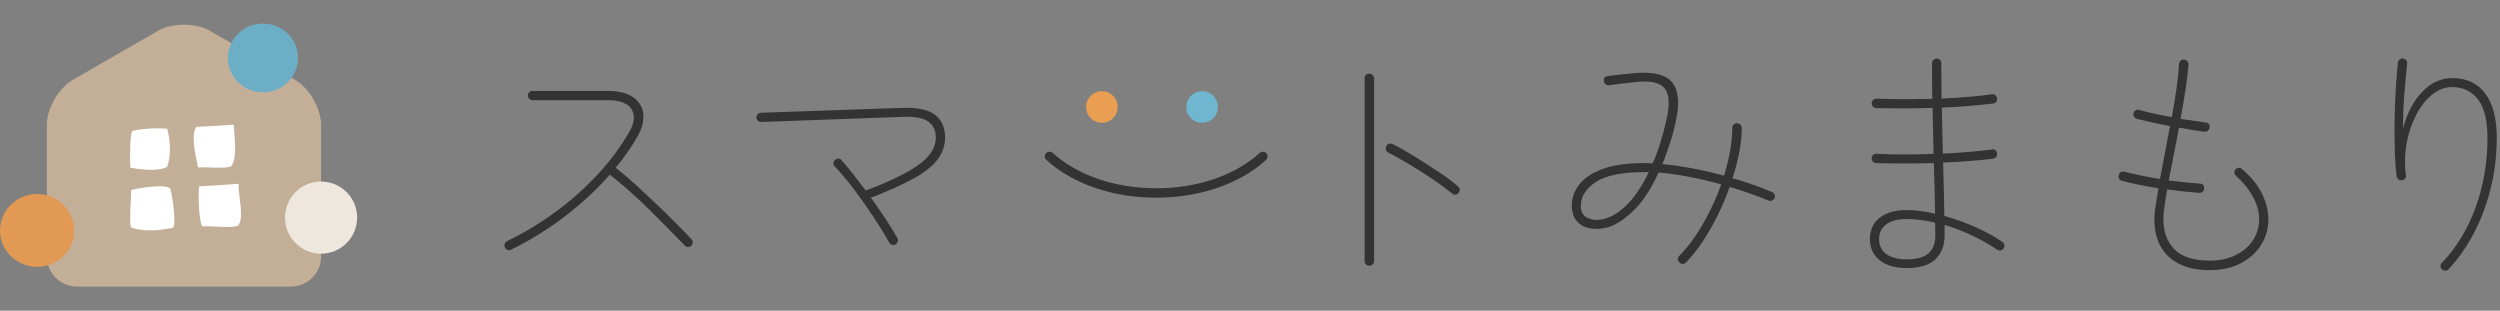 <svg xmlns="http://www.w3.org/2000/svg" xmlns:xlink="http://www.w3.org/1999/xlink" id="&#x30EC;&#x30A4;&#x30E4;&#x30FC;_1" x="0px" y="0px" width="346px" height="43px" viewBox="0 0 346 43" xml:space="preserve"><rect x="0" y="0" width="346" height="43" fill="#808080" stroke="none"/><g>	<g>		<g>			<path fill="#EA9E53" d="M154.687,14.804c0,1.213-0.979,2.189-2.187,2.189c-1.211,0-2.189-0.976-2.189-2.189    c0-1.207,0.979-2.185,2.189-2.185C153.708,12.618,154.687,13.596,154.687,14.804z"></path>			<path fill="#6FB7D0" d="M168.556,14.804c0,1.213-0.981,2.189-2.188,2.189c-1.209,0-2.188-0.976-2.188-2.189    c0-1.207,0.979-2.185,2.188-2.185C167.575,12.619,168.556,13.596,168.556,14.804z"></path>			<g>				<g>					<path fill="#333333" d="M70.75,34.543c-0.166,0.093-0.332,0.112-0.498,0.053c-0.166-0.057-0.284-0.17-0.354-0.337      c-0.096-0.166-0.113-0.332-0.054-0.496c0.058-0.166,0.171-0.298,0.337-0.394c2.393-1.159,4.654-2.527,6.787-4.102      c2.132-1.576,4.063-3.301,5.792-5.17c1.729-1.873,3.163-3.803,4.3-5.792c0.758-1.279,0.875-2.339,0.355-3.182      c-0.521-0.839-1.646-1.259-3.375-1.259h-10.34c-0.166,0-0.314-0.066-0.444-0.197c-0.131-0.129-0.195-0.278-0.195-0.445      c0-0.189,0.065-0.342,0.195-0.462c0.13-0.118,0.278-0.177,0.444-0.177h10.34c1.563,0,2.759,0.292,3.588,0.872      c0.829,0.58,1.297,1.351,1.404,2.31c0.107,0.958-0.172,2.02-0.835,3.179c-0.402,0.712-0.858,1.428-1.368,2.151      c-0.509,0.722-1.048,1.427-1.618,2.114c0.901,0.71,1.83,1.503,2.789,2.379c0.96,0.878,1.913,1.768,2.86,2.665      c0.947,0.901,1.836,1.772,2.665,2.612c0.829,0.843,1.553,1.581,2.167,2.223c0.119,0.118,0.178,0.271,0.178,0.461      s-0.059,0.345-0.178,0.462c-0.119,0.119-0.272,0.177-0.461,0.177c-0.19,0-0.343-0.071-0.462-0.213      c-0.616-0.639-1.338-1.378-2.167-2.221c-0.829-0.842-1.711-1.724-2.646-2.648c-0.937-0.923-1.883-1.811-2.843-2.664      c-0.958-0.854-1.864-1.61-2.717-2.273c-1.801,2.061-3.88,3.992-6.236,5.792C75.801,31.759,73.332,33.288,70.75,34.543z"></path>					<path fill="#333333" d="M123.942,33.831c-0.377,0.166-0.674,0.071-0.887-0.283c-0.591-1.065-1.32-2.25-2.184-3.553      c-0.866-1.303-1.766-2.576-2.701-3.821c-0.937-1.243-1.819-2.292-2.648-3.143c-0.119-0.119-0.178-0.269-0.178-0.446      c0-0.179,0.069-0.325,0.213-0.445c0.119-0.117,0.273-0.176,0.461-0.176c0.189,0,0.332,0.059,0.427,0.176      c0.521,0.592,1.066,1.251,1.633,1.972c0.57,0.724,1.149,1.476,1.742,2.258c3.316-1.256,5.763-2.446,7.337-3.57      c1.576-1.125,2.362-2.387,2.362-3.785c0-0.972-0.354-1.706-1.065-2.204c-0.711-0.496-1.895-0.71-3.553-0.641l-19.543,0.712      c-0.166,0-0.32-0.058-0.461-0.177c-0.142-0.118-0.214-0.261-0.214-0.428c0-0.189,0.065-0.349,0.195-0.479      c0.129-0.129,0.278-0.195,0.444-0.195l19.508-0.674c2.154-0.071,3.689,0.254,4.601,0.976c0.912,0.722,1.367,1.758,1.367,3.109      c0,1.138-0.354,2.168-1.065,3.092c-0.71,0.924-1.824,1.8-3.34,2.629s-3.471,1.705-5.862,2.628      c0.711,0.973,1.385,1.943,2.025,2.914c0.639,0.974,1.185,1.861,1.634,2.665c0.095,0.167,0.112,0.332,0.053,0.497      C124.185,33.608,124.085,33.737,123.942,33.831z"></path>					<path fill="#333333" d="M189.502,36.78c-0.166,0-0.315-0.064-0.445-0.193c-0.129-0.135-0.194-0.281-0.194-0.447V10.876      c0-0.448,0.214-0.674,0.64-0.674c0.189,0,0.349,0.065,0.48,0.197c0.13,0.13,0.195,0.29,0.195,0.478v25.266      c0,0.166-0.065,0.313-0.195,0.446C189.851,36.717,189.69,36.78,189.502,36.78z M200.943,26.761      c-0.688-0.569-1.545-1.202-2.576-1.901c-1.03-0.697-2.098-1.38-3.197-2.043c-1.101-0.663-2.114-1.233-3.038-1.706      c-0.165-0.095-0.274-0.226-0.321-0.389c-0.048-0.167-0.022-0.333,0.071-0.498c0.071-0.165,0.188-0.273,0.355-0.321      c0.166-0.046,0.332-0.035,0.496,0.035c0.948,0.474,1.984,1.062,3.111,1.759c1.124,0.699,2.22,1.404,3.285,2.113      c1.065,0.71,1.943,1.363,2.63,1.956c0.332,0.282,0.367,0.591,0.106,0.925C201.584,27.022,201.273,27.043,200.943,26.761z"></path>					<path fill="#333333" d="M232.425,36.318c-0.282-0.284-0.282-0.591,0-0.922c1.186-1.21,2.28-2.689,3.287-4.442      c1.009-1.753,1.843-3.566,2.505-5.436c-1.539-0.428-3.055-0.782-4.548-1.067c-1.491-0.282-2.867-0.473-4.122-0.568      c-1.089,2.369-2.279,4.156-3.57,5.365c-1.291,1.208-2.471,1.955-3.537,2.238c-0.875,0.213-1.686,0.25-2.434,0.107      c-0.746-0.143-1.344-0.478-1.794-1.012c-0.449-0.534-0.675-1.25-0.675-2.15c0-1.043,0.343-2.008,1.029-2.896      c0.688-0.89,1.766-1.604,3.235-2.149c1.467-0.545,3.374-0.817,5.721-0.817c0.188,0,0.383,0.006,0.586,0.018      c0.2,0.013,0.408,0.02,0.622,0.02c0.758-1.706,1.385-3.685,1.883-5.936c0.521-2.203,0.432-3.7-0.268-4.496      c-0.699-0.792-2.091-1.059-4.175-0.799c-0.545,0.048-1.131,0.113-1.757,0.197c-0.629,0.083-1.216,0.158-1.76,0.23      c-0.166,0.022-0.32-0.029-0.461-0.161c-0.143-0.129-0.215-0.278-0.215-0.443c-0.047-0.402,0.143-0.627,0.569-0.675      c0.284-0.047,0.658-0.094,1.119-0.142c0.462-0.047,0.912-0.094,1.351-0.142c0.439-0.048,0.775-0.083,1.014-0.107      c2.748-0.261,4.56,0.177,5.438,1.314c0.875,1.137,1.016,2.973,0.425,5.506c-0.237,1.09-0.515,2.116-0.836,3.074      c-0.321,0.959-0.646,1.854-0.976,2.683c1.277,0.118,2.646,0.314,4.104,0.586s2.932,0.61,4.425,1.015      c0.354-1.161,0.632-2.306,0.835-3.43c0.2-1.125,0.302-2.185,0.302-3.181c0-0.189,0.064-0.343,0.194-0.46      c0.13-0.119,0.28-0.178,0.444-0.178c0.19,0,0.351,0.059,0.479,0.178c0.13,0.119,0.195,0.272,0.195,0.46      c0,1.019-0.111,2.121-0.337,3.306c-0.225,1.185-0.54,2.403-0.94,3.66c0.924,0.262,1.847,0.549,2.771,0.87      c0.925,0.32,1.824,0.671,2.702,1.05c0.164,0.069,0.283,0.183,0.354,0.337c0.07,0.155,0.07,0.314,0,0.48      c-0.07,0.164-0.19,0.282-0.354,0.356c-0.167,0.068-0.332,0.068-0.498,0c-1.777-0.735-3.565-1.364-5.365-1.885      c-0.712,1.99-1.594,3.915-2.646,5.773c-1.057,1.86-2.187,3.417-3.396,4.672C233.065,36.604,232.757,36.604,232.425,36.318z       M222.085,30.279c1.019-0.261,2.062-0.925,3.128-1.99c1.065-1.064,2.061-2.56,2.985-4.478h-0.497      c-3.151,0-5.427,0.456-6.822,1.368c-1.399,0.912-2.098,2.032-2.098,3.358c0,0.805,0.332,1.355,0.994,1.651      C220.439,30.485,221.207,30.516,222.085,30.279z"></path>					<path fill="#333333" d="M263.837,37.103c-1.518,0-2.737-0.356-3.659-1.068c-0.925-0.709-1.387-1.692-1.387-2.947      c0-1.256,0.45-2.238,1.35-2.95c0.9-0.712,2.134-1.065,3.697-1.065c1.209,0,2.534,0.166,3.979,0.496      c-0.022-0.993-0.047-2.089-0.069-3.285c-0.024-1.195-0.06-2.435-0.107-3.713c-2.842,0.071-5.508,0.071-7.995,0      c-0.166,0-0.315-0.071-0.445-0.215c-0.129-0.142-0.182-0.294-0.158-0.461c0-0.189,0.07-0.341,0.213-0.461      c0.142-0.118,0.296-0.165,0.463-0.142c2.415,0.117,5.043,0.117,7.889,0c-0.024-1.042-0.05-2.102-0.071-3.181      c-0.024-1.077-0.049-2.138-0.071-3.179c-1.35,0.046-2.695,0.069-4.034,0.069c-1.338,0-2.599-0.01-3.782-0.034      c-0.166-0.025-0.316-0.102-0.446-0.232c-0.129-0.13-0.182-0.278-0.157-0.444c0-0.19,0.069-0.342,0.212-0.46      c0.143-0.119,0.296-0.178,0.463-0.178c1.159,0.048,2.403,0.071,3.73,0.071c1.325,0,2.651-0.013,3.979-0.037      c-0.022-0.899-0.034-1.764-0.034-2.594c0-0.829,0-1.61,0-2.345c0-0.189,0.064-0.344,0.194-0.462      c0.13-0.118,0.277-0.176,0.443-0.176c0.19,0,0.344,0.059,0.462,0.176c0.12,0.119,0.179,0.274,0.179,0.462      c0,0.734,0.005,1.51,0.019,2.327c0.01,0.817,0.018,1.676,0.018,2.576c1.303-0.071,2.552-0.154,3.748-0.249      c1.195-0.095,2.269-0.214,3.217-0.355c0.189-0.024,0.349,0.017,0.479,0.124c0.131,0.108,0.208,0.255,0.231,0.445      c0.048,0.167,0.018,0.32-0.088,0.461c-0.108,0.143-0.255,0.225-0.445,0.249c-1.018,0.119-2.132,0.231-3.341,0.338      c-1.207,0.106-2.463,0.184-3.766,0.231c0.021,1.017,0.047,2.067,0.069,3.145c0.023,1.08,0.047,2.149,0.071,3.215      c1.256-0.047,2.47-0.125,3.642-0.231c1.174-0.106,2.222-0.217,3.146-0.338c0.188-0.046,0.349-0.018,0.479,0.088      c0.131,0.108,0.208,0.255,0.232,0.444c0.046,0.165,0.017,0.319-0.09,0.462c-0.107,0.142-0.255,0.237-0.444,0.284      c-0.995,0.12-2.085,0.226-3.271,0.321c-1.184,0.095-2.402,0.166-3.658,0.212c0.048,1.375,0.084,2.689,0.107,3.945      c0.023,1.258,0.047,2.404,0.07,3.448c1.539,0.424,3.015,0.959,4.425,1.597c1.408,0.641,2.612,1.304,3.607,1.99      c0.143,0.096,0.231,0.233,0.267,0.409c0.035,0.179,0.005,0.337-0.09,0.48c-0.237,0.332-0.545,0.39-0.924,0.177      c-0.877-0.616-1.955-1.231-3.233-1.847c-1.278-0.616-2.618-1.139-4.015-1.564v1.387c0,1.444-0.426,2.57-1.279,3.375      C266.999,36.699,265.659,37.103,263.837,37.103z M263.837,35.893c1.397,0,2.415-0.271,3.055-0.815      c0.641-0.547,0.96-1.399,0.96-2.559c0-0.237-0.006-0.504-0.018-0.801c-0.012-0.296-0.02-0.598-0.02-0.904      c-1.373-0.332-2.699-0.498-3.979-0.498c-1.185,0-2.108,0.243-2.771,0.728c-0.666,0.487-0.995,1.167-0.995,2.045      c0,0.947,0.349,1.65,1.049,2.113C261.817,35.661,262.723,35.893,263.837,35.893z"></path>					<path fill="#333333" d="M305.837,37.386c-2.439,0-4.33-0.61-5.668-1.831s-2.007-2.979-2.007-5.277c0-0.426,0.053-1,0.16-1.724      c0.105-0.721,0.241-1.557,0.407-2.505c-0.946-0.141-1.854-0.303-2.718-0.479c-0.865-0.178-1.641-0.36-2.326-0.551      c-0.405-0.117-0.544-0.391-0.428-0.816c0.118-0.404,0.393-0.545,0.817-0.426c0.64,0.164,1.386,0.337,2.239,0.515      c0.853,0.177,1.729,0.337,2.629,0.479c0.214-1.112,0.439-2.298,0.676-3.553c0.235-1.254,0.473-2.51,0.71-3.766      c-1.729-0.331-3.257-0.663-4.583-0.994c-0.166-0.048-0.297-0.154-0.391-0.32c-0.095-0.167-0.119-0.332-0.07-0.497      c0.046-0.166,0.147-0.291,0.302-0.374c0.151-0.083,0.313-0.1,0.478-0.053c0.592,0.166,1.285,0.338,2.08,0.516      c0.793,0.177,1.604,0.336,2.435,0.479c0.26-1.397,0.48-2.737,0.657-4.014c0.179-1.28,0.29-2.393,0.338-3.342      c0.021-0.189,0.101-0.344,0.232-0.462c0.129-0.117,0.277-0.166,0.443-0.142c0.426,0.047,0.641,0.272,0.641,0.675      c-0.071,0.972-0.209,2.114-0.41,3.43c-0.202,1.314-0.433,2.682-0.693,4.104c1.446,0.212,2.606,0.378,3.48,0.496      c0.191,0.025,0.339,0.103,0.447,0.231c0.105,0.131,0.136,0.291,0.087,0.479c-0.023,0.166-0.103,0.309-0.229,0.428      c-0.132,0.118-0.291,0.166-0.48,0.142c-0.523-0.071-1.085-0.154-1.688-0.249c-0.604-0.093-1.214-0.2-1.83-0.321      c-0.237,1.279-0.48,2.542-0.729,3.784c-0.248,1.245-0.48,2.424-0.692,3.537c0.756,0.093,1.497,0.178,2.22,0.248      c0.724,0.072,1.416,0.131,2.079,0.178c0.19,0,0.343,0.065,0.462,0.195c0.117,0.131,0.165,0.291,0.142,0.479      c0,0.166-0.064,0.313-0.194,0.444s-0.29,0.184-0.479,0.161c-0.687-0.049-1.409-0.113-2.167-0.196      c-0.758-0.081-1.518-0.17-2.275-0.268c-0.165,0.926-0.295,1.736-0.39,2.436c-0.095,0.697-0.143,1.236-0.143,1.616      c0,1.776,0.509,3.186,1.527,4.229c1.02,1.043,2.654,1.564,4.905,1.564c1.372,0,2.57-0.255,3.588-0.764      c1.019-0.509,1.813-1.195,2.382-2.061c0.568-0.863,0.853-1.843,0.853-2.933c0-1.018-0.29-2.053-0.872-3.108      c-0.58-1.053-1.356-2.007-2.326-2.86c-0.143-0.118-0.219-0.266-0.232-0.443c-0.012-0.179,0.042-0.325,0.16-0.446      c0.119-0.141,0.267-0.218,0.445-0.233c0.177-0.008,0.324,0.043,0.443,0.162c1.208,1.019,2.114,2.12,2.72,3.307      c0.604,1.183,0.918,2.393,0.939,3.623c0,1.325-0.335,2.521-1.012,3.589c-0.676,1.066-1.617,1.913-2.825,2.541      S307.473,37.386,305.837,37.386z"></path>					<path fill="#333333" d="M337.976,37.278c-0.142-0.118-0.213-0.267-0.213-0.443c0-0.179,0.059-0.326,0.179-0.444      c2.012-2.085,3.57-4.638,4.673-7.658c1.102-3.02,1.651-6.248,1.651-9.682c0-2.393-0.438-4.158-1.314-5.296      c-0.878-1.137-2.073-1.706-3.59-1.706c-0.971,0-1.883,0.345-2.733,1.029c-0.855,0.688-1.589,1.614-2.205,2.774      c-0.616,1.161-1.06,2.463-1.331,3.908c-0.274,1.445-0.314,2.926-0.124,4.442v0.07c0.047,0.167,0.01,0.314-0.107,0.446      c-0.12,0.13-0.273,0.207-0.462,0.229c-0.166,0.023-0.32-0.021-0.462-0.143c-0.143-0.117-0.226-0.262-0.25-0.426      c-0.142-1.254-0.23-2.6-0.265-4.033c-0.037-1.434-0.037-2.873,0-4.318c0.034-1.445,0.093-2.808,0.178-4.087      c0.081-1.276,0.17-2.368,0.266-3.268c0.022-0.189,0.108-0.337,0.247-0.444c0.146-0.107,0.298-0.148,0.462-0.124      c0.19,0.023,0.339,0.101,0.446,0.23c0.106,0.13,0.148,0.29,0.123,0.479c-0.119,1.09-0.243,2.435-0.372,4.034      c-0.13,1.598-0.196,3.239-0.196,4.92c0.571-2.132,1.464-3.826,2.684-5.08c1.221-1.257,2.588-1.883,4.104-1.883      c1.99,0,3.52,0.711,4.585,2.131s1.599,3.459,1.599,6.113c0,2.392-0.274,4.701-0.816,6.928      c-0.544,2.227-1.315,4.301-2.311,6.218c-0.996,1.919-2.18,3.613-3.554,5.081c-0.096,0.119-0.237,0.178-0.428,0.178      C338.249,37.456,338.096,37.396,337.976,37.278z"></path>				</g>				<path fill="#333333" d="M160.019,27.362c-6.007,0-11.545-1.902-15.197-5.223c-0.268-0.242-0.287-0.656-0.043-0.923     c0.242-0.268,0.656-0.289,0.926-0.044c3.413,3.101,8.631,4.884,14.316,4.884c5.686,0,10.903-1.783,14.318-4.884     c0.268-0.245,0.683-0.224,0.926,0.044c0.243,0.267,0.224,0.68-0.044,0.923C171.564,25.46,166.024,27.362,160.019,27.362z"></path>			</g>		</g>	</g>	<g>		<g>			<path fill="#C3AF97" d="M44.437,35.49c0,2.296-1.876,4.175-4.174,4.175H10.654c-2.296,0-4.171-1.879-4.171-4.175V17.299    c0-2.295,1.625-5.11,3.615-6.258l11.744-6.768c1.99-1.145,5.243-1.145,7.233,0l11.746,6.768c1.988,1.148,3.616,3.963,3.616,6.258    V35.49z"></path>			<path fill="#EEE7DD" d="M49.427,30.117c0,2.757-2.235,4.993-4.991,4.993c-2.757,0-4.992-2.236-4.992-4.993    c0-2.754,2.235-4.994,4.992-4.994C47.192,25.125,49.427,27.363,49.427,30.117z"></path>			<path fill="#FFFFFF" d="M33.008,25.428c-1.54,0.156-5.279,0.347-5.446,0.361c-0.207,1.747,0.09,5.578,0.49,5.547    c1.331-0.12,3.64,0.314,4.906-0.103C33.832,30.052,33.008,27.383,33.008,25.428 M27.407,23.169    c0.665-0.104,4.358,0.292,4.677-0.261c0.771-1.337,0.361-4.009,0.258-5.653c-1.542,0.103-3.958,0.258-5.14,0.308    C26.43,18.389,26.945,21.11,27.407,23.169 M18.158,26.302c0.024,0.335-0.32,5.08,0,5.189c1.953,0.667,3.957,0.359,5.756,0.054    c0.475-0.171,0.104-3.857-0.36-5.452C22.885,25.531,20.368,25.789,18.158,26.302 M18.054,23.217    c2.417,0.411,4.216,0.411,5.088-0.152c0.464-1.232,0.534-3.319,0-5.243c-1.468-0.132-3.322-0.054-4.779,0.291    C17.96,18.208,17.951,22.19,18.054,23.217"></path>			<path fill="#6CAEC6" d="M41.247,8.013c0,2.644-2.177,4.767-4.847,4.767c-2.684,0-4.856-2.122-4.856-4.767    c0-2.629,2.172-4.75,4.856-4.75C39.069,3.263,41.247,5.384,41.247,8.013"></path>			<path fill="#E19953" d="M10.269,31.896c0,2.772-2.303,5.033-5.141,5.033C2.3,36.929,0,34.668,0,31.896    c0-2.771,2.3-5.048,5.129-5.048C7.966,26.848,10.269,29.126,10.269,31.896"></path>		</g>	</g></g></svg>